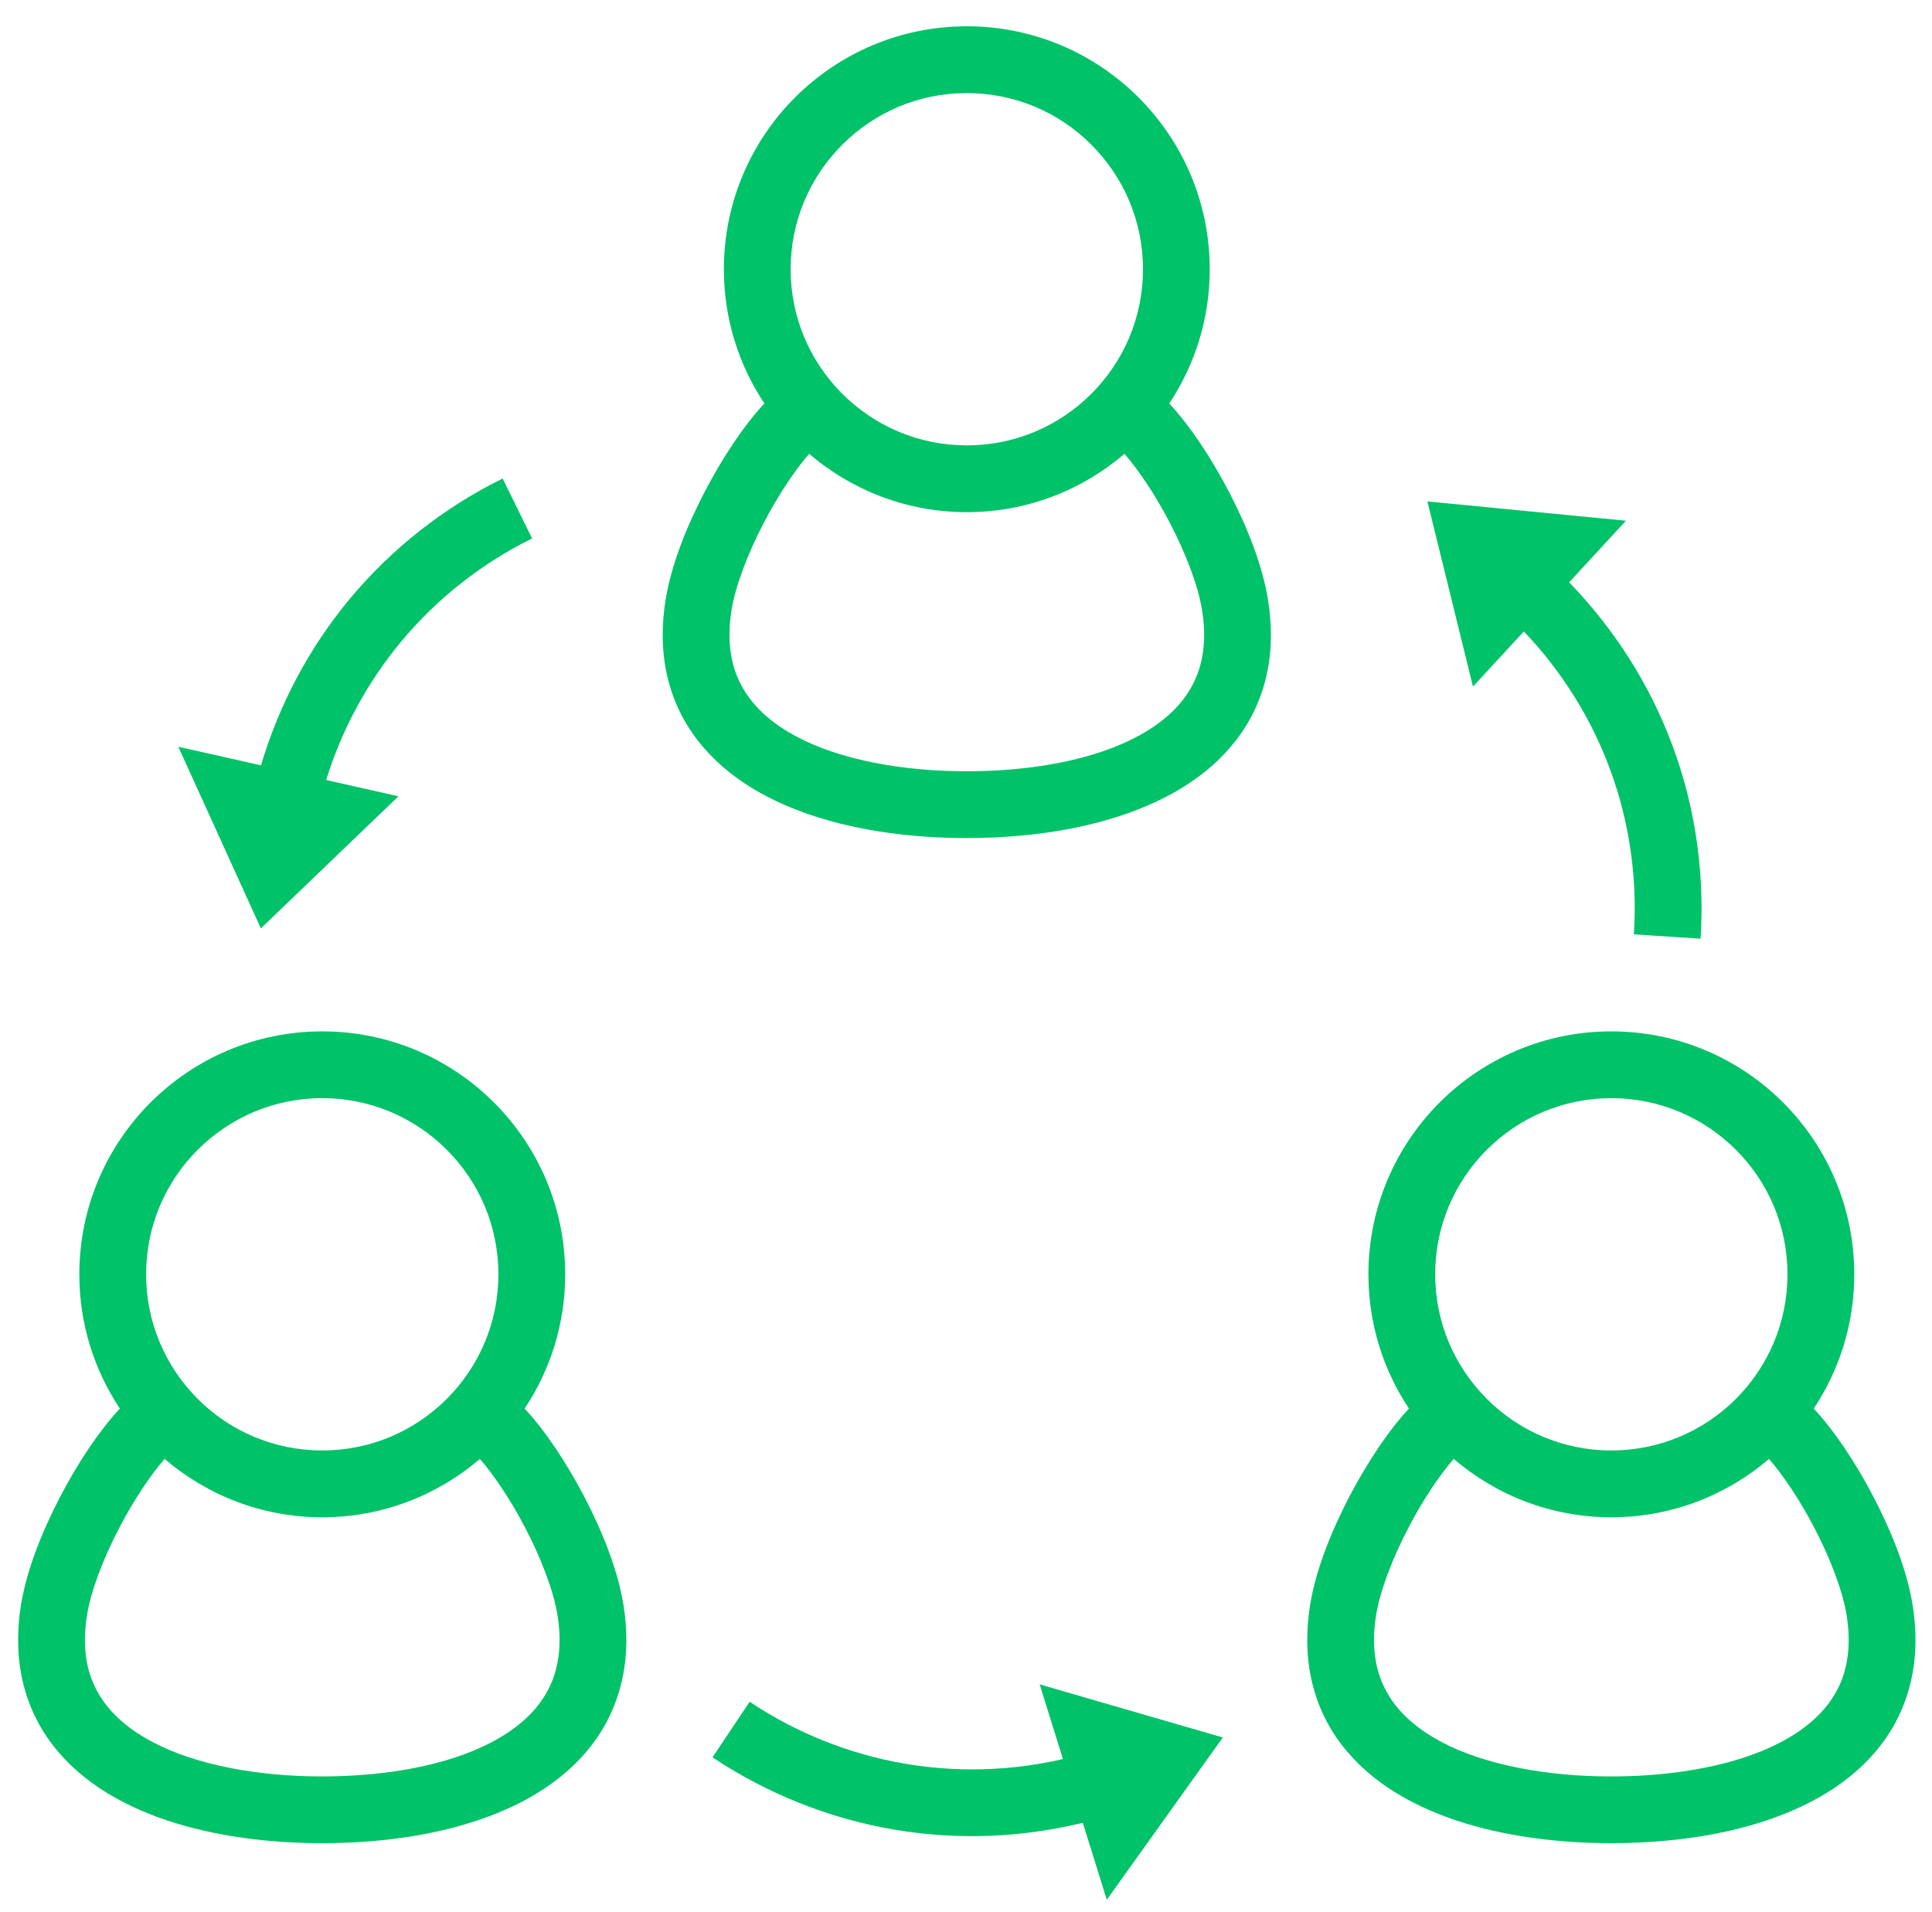 <svg xmlns="http://www.w3.org/2000/svg" width="96" height="95" viewBox="0 0 96 95" fill="none"><g clip-path="url(#clip0_443_705)"><path d="M61.067 24.438C60.163 22.709 59.123 21.151 58.099 20.046C59.368 18.136 60.111 15.848 60.111 13.378C60.11 6.712 54.706 1.308 48.04 1.306C41.374 1.308 35.969 6.712 35.969 13.378C35.969 15.844 36.713 18.136 37.982 20.046C36.956 21.151 35.918 22.709 35.014 24.437C34.105 26.189 33.352 28.066 33.068 29.831C32.974 30.418 32.93 30.991 32.93 31.546C32.923 33.391 33.456 35.058 34.387 36.402C35.787 38.431 37.949 39.712 40.336 40.511C42.731 41.308 45.405 41.639 48.039 41.641C51.554 41.633 55.134 41.064 58.034 39.542C59.482 38.778 60.764 37.754 61.693 36.402C62.624 35.058 63.156 33.393 63.151 31.546C63.151 30.989 63.107 30.418 63.011 29.831C62.729 28.066 61.976 26.19 61.067 24.438ZM41.852 7.19C43.44 5.601 45.618 4.625 48.04 4.625C50.462 4.625 52.641 5.601 54.23 7.19C55.815 8.779 56.795 10.957 56.795 13.378C56.793 15.8 55.817 17.976 54.23 19.566C52.641 21.151 50.462 22.129 48.04 22.129C45.618 22.128 43.44 21.151 41.852 19.566C40.264 17.977 39.286 15.8 39.286 13.378C39.286 10.957 40.264 8.779 41.852 7.19ZM58.958 34.528C58.133 35.737 56.648 36.715 54.694 37.365C52.75 38.015 50.394 38.324 48.04 38.321C44.903 38.329 41.76 37.763 39.594 36.606C38.509 36.035 37.677 35.334 37.123 34.524C36.57 33.711 36.252 32.782 36.247 31.546C36.247 31.177 36.277 30.775 36.344 30.346C36.526 29.161 37.157 27.492 37.955 25.972C38.667 24.597 39.52 23.335 40.205 22.548C42.314 24.352 45.047 25.448 48.04 25.448C51.033 25.448 53.767 24.352 55.876 22.549C56.56 23.335 57.414 24.597 58.126 25.972C58.924 27.492 59.555 29.161 59.735 30.346C59.803 30.775 59.834 31.173 59.834 31.546C59.829 32.782 59.511 33.711 58.958 34.528Z" fill="#00C268"></path><path d="M29.04 74.379C28.133 72.651 27.096 71.093 26.068 69.987C27.34 68.079 28.084 65.785 28.084 63.318C28.082 56.65 22.678 51.247 16.012 51.246C9.346 51.247 3.944 56.65 3.942 63.318C3.942 65.784 4.685 68.075 5.956 69.987C4.932 71.089 3.889 72.647 2.984 74.379C2.076 76.131 1.324 78.005 1.038 79.771C0.946 80.359 0.9 80.931 0.9 81.486C0.895 83.329 1.426 85 2.358 86.344C3.758 88.371 5.922 89.654 8.307 90.453C10.703 91.251 13.375 91.579 16.012 91.583C19.526 91.576 23.108 91.006 26.009 89.484C27.453 88.718 28.738 87.694 29.664 86.345C30.594 85 31.128 83.333 31.123 81.489C31.123 80.931 31.077 80.36 30.984 79.771C30.7 78.005 29.946 76.131 29.04 74.379ZM9.824 57.128C11.414 55.542 13.592 54.566 16.012 54.562C18.434 54.566 20.611 55.542 22.2 57.128C23.789 58.716 24.764 60.894 24.765 63.318C24.764 65.738 23.789 67.915 22.2 69.507C20.611 71.093 18.434 72.069 16.012 72.069C13.592 72.069 11.413 71.093 9.822 69.507C8.237 67.915 7.26 65.738 7.26 63.318C7.261 60.894 8.237 58.716 9.824 57.128ZM26.931 84.467C26.105 85.68 24.619 86.656 22.666 87.306C20.724 87.956 18.364 88.266 16.012 88.266C12.875 88.272 9.73 87.704 7.567 86.549C6.48 85.975 5.65 85.275 5.094 84.464C4.541 83.651 4.223 82.72 4.219 81.486C4.219 81.115 4.25 80.715 4.318 80.288C4.498 79.101 5.128 77.434 5.927 75.913C6.64 74.537 7.494 73.277 8.179 72.487C10.287 74.294 13.02 75.389 16.012 75.389C19.004 75.389 21.736 74.294 23.845 72.491C24.531 73.275 25.385 74.537 26.097 75.913C26.897 77.434 27.526 79.101 27.706 80.288C27.774 80.714 27.805 81.115 27.805 81.489C27.8 82.724 27.482 83.654 26.931 84.467Z" fill="#00C268"></path><path d="M95.041 79.771C94.755 78.005 94.004 76.131 93.095 74.379C92.19 72.647 91.148 71.089 90.124 69.987C91.394 68.075 92.138 65.784 92.138 63.318C92.136 56.65 86.734 51.247 80.067 51.246C73.401 51.247 67.997 56.65 67.996 63.318C67.996 65.784 68.739 68.075 70.01 69.987C68.986 71.089 67.945 72.651 67.038 74.38C66.133 76.131 65.38 78.005 65.094 79.771C65.002 80.359 64.956 80.931 64.956 81.489C64.951 83.333 65.484 85 66.414 86.345C67.816 88.371 69.976 89.655 72.362 90.453C74.759 91.251 77.433 91.579 80.068 91.582C83.582 91.576 87.164 91.006 90.064 89.483C91.51 88.718 92.794 87.694 93.721 86.344C94.65 85 95.184 83.333 95.179 81.485C95.179 80.931 95.131 80.359 95.041 79.771ZM73.879 57.128C75.468 55.542 77.645 54.566 80.067 54.564C82.488 54.566 84.665 55.542 86.256 57.128C87.843 58.716 88.819 60.894 88.819 63.318C88.819 65.738 87.843 67.915 86.256 69.507C84.667 71.093 82.488 72.069 80.067 72.069C77.645 72.069 75.468 71.093 73.879 69.507C72.291 67.915 71.314 65.738 71.314 63.318C71.314 60.894 72.291 58.716 73.879 57.128ZM90.986 84.467C90.161 85.68 88.676 86.656 86.722 87.306C84.779 87.956 82.42 88.266 80.067 88.266C76.929 88.272 73.784 87.704 71.622 86.551C70.537 85.976 69.704 85.275 69.149 84.467C68.598 83.653 68.28 82.724 68.275 81.489C68.275 81.117 68.305 80.717 68.372 80.288C68.553 79.101 69.183 77.434 69.982 75.913C70.693 74.537 71.547 73.277 72.233 72.487C74.342 74.294 77.075 75.389 80.068 75.389C83.06 75.389 85.791 74.294 87.901 72.491C88.586 73.275 89.44 74.537 90.153 75.913C90.952 77.434 91.582 79.101 91.762 80.288C91.83 80.715 91.861 81.115 91.861 81.486C91.855 82.724 91.539 83.653 90.986 84.467Z" fill="#00C268"></path><path d="M19.798 39.565L16.207 38.757C16.978 36.26 18.237 33.92 19.928 31.885C20.805 30.827 21.802 29.851 22.911 28.98C23.991 28.131 25.165 27.379 26.441 26.755L24.976 23.777C23.484 24.51 22.112 25.388 20.861 26.371C19.567 27.39 18.402 28.531 17.374 29.764C15.343 32.209 13.86 35.027 12.969 38.028L8.86 37.104L12.962 46.129L19.798 39.565Z" fill="#00C268"></path><path d="M52.817 87.403C51.346 87.741 49.834 87.916 48.317 87.916C47.194 87.916 46.068 87.821 44.949 87.63C43.595 87.397 42.251 87.023 40.943 86.498C39.669 85.991 38.431 85.346 37.249 84.555L35.405 87.317C36.786 88.239 38.23 88.988 39.71 89.578C41.237 90.19 42.807 90.629 44.389 90.9C45.694 91.124 47.009 91.233 48.317 91.233C50.171 91.233 52.011 91.002 53.804 90.57L54.996 94.393L60.761 86.331L51.661 83.691L52.817 87.403Z" fill="#00C268"></path><path d="M75.72 31.373C77.581 33.329 79.052 35.652 79.999 38.219C80.477 39.507 80.824 40.861 81.023 42.255C81.159 43.196 81.229 44.152 81.229 45.123C81.229 45.554 81.215 45.987 81.186 46.426L84.498 46.64C84.531 46.132 84.548 45.627 84.548 45.123C84.548 43.99 84.464 42.874 84.309 41.782C84.075 40.153 83.67 38.572 83.112 37.069C81.981 34.004 80.21 31.247 77.97 28.933L80.792 25.873L70.927 24.915L73.191 34.114L75.72 31.373Z" fill="#00C268"></path></g><defs><clipPath id="clip0_443_705"><rect width="94.278" height="94.278" fill="white" transform="translate(0.9 0.711)"></rect></clipPath></defs></svg>